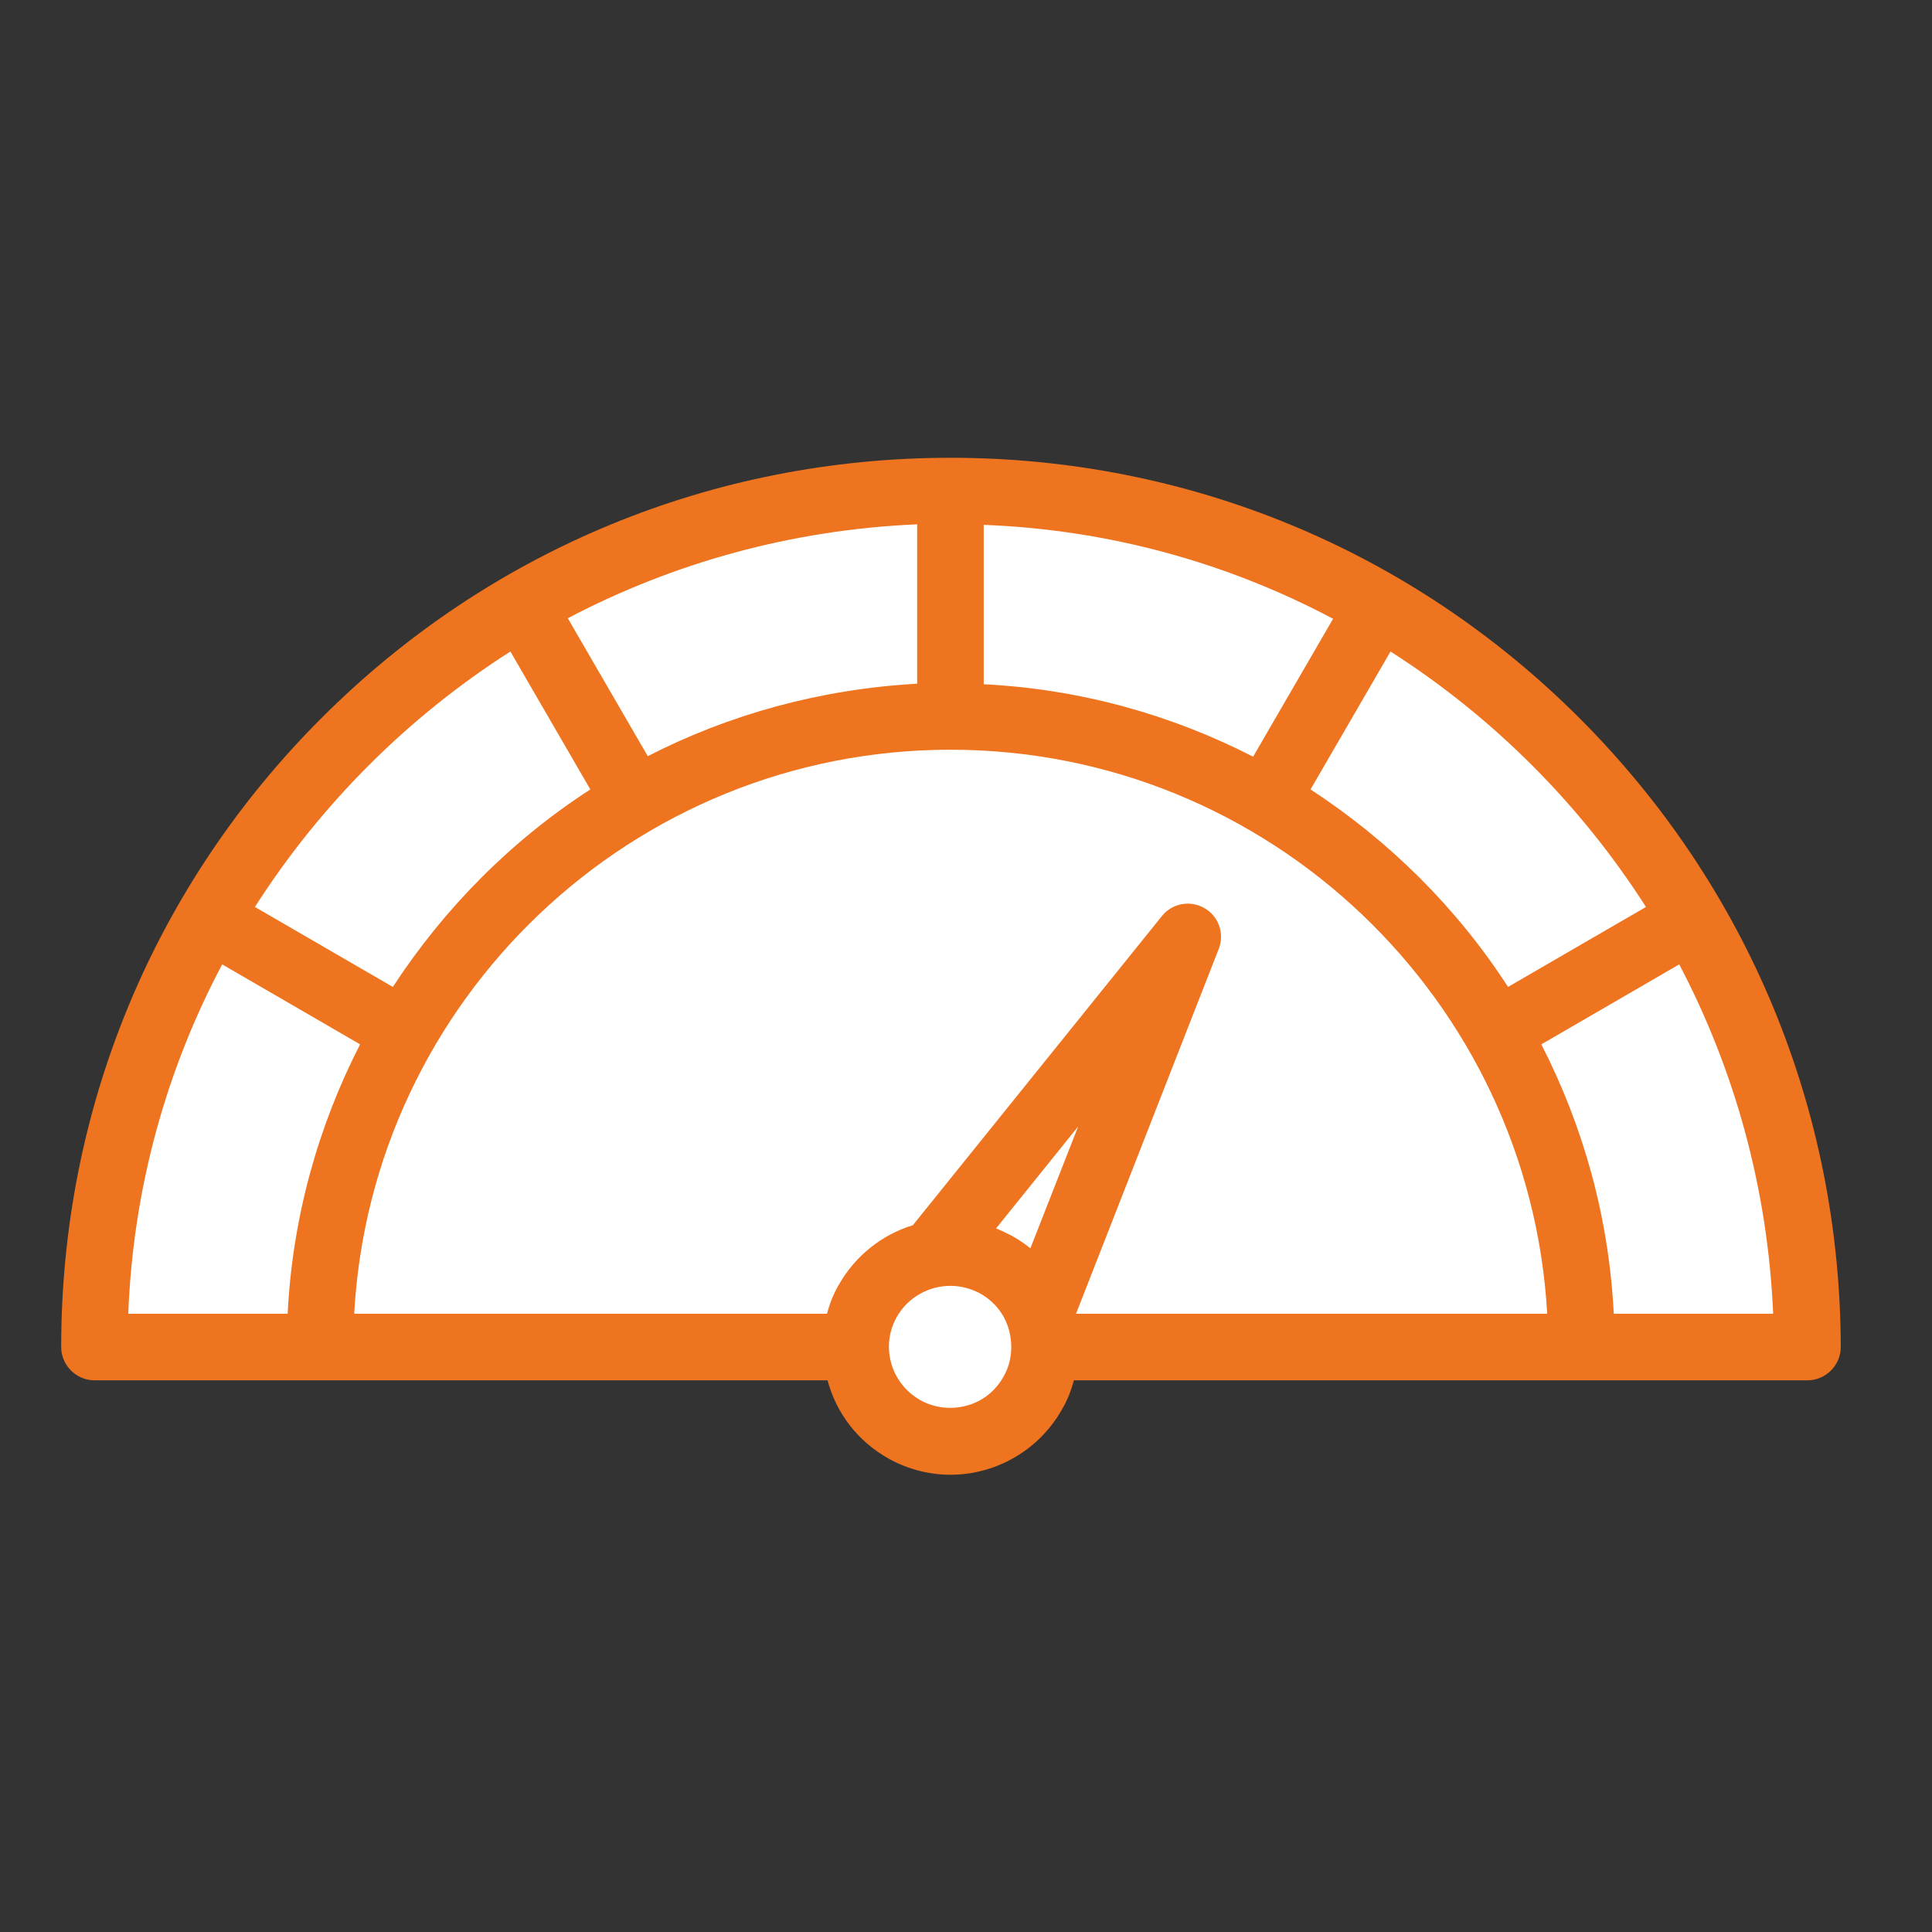 <svg xmlns="http://www.w3.org/2000/svg" xmlns:xlink="http://www.w3.org/1999/xlink" id="Layer_1" x="0px" y="0px" viewBox="0 0 360 360" style="enable-background:new 0 0 360 360;" xml:space="preserve"><rect x="0" y="0" width="360" height="360" fill="#333333" stroke="none"/> <style type="text/css"> .st0{fill:#EE7420;} .st1{fill:#FFFFFF;} </style> <g> <path class="st0" d="M294.3,133.8c-31.3-31.3-72.9-48.5-117.2-48.5s-85.9,17.2-117.2,48.5S11.4,206.7,11.4,251s0,0,0,0v0 c0,3.4,2.8,6.2,6.2,6.2h136.6c1.6,6,5.5,11.3,11.4,14.6c3.6,2,7.6,3,11.5,3c8.3,0,16.4-4.4,20.8-12.2c1-1.7,1.7-3.5,2.2-5.4 l136.7,0c3.4,0,6.2-2.8,6.2-6.2C342.9,206.7,325.6,165.1,294.3,133.8L294.3,133.8z"></path> <path class="st1" d="M330.4,244.8h-29.7c-0.9-18-5.7-35-13.5-50.2l25.7-14.9C323.2,199.3,329.4,221.4,330.4,244.8z"></path> <path class="st1" d="M306.7,169L281,183.9c-9.5-14.7-22.1-27.2-36.8-36.8l14.9-25.7C278.2,133.6,294.5,149.9,306.7,169z"></path> <path class="st1" d="M120.7,140.9l-14.9-25.7c19.6-10.3,41.7-16.5,65.1-17.5v29.7C152.9,128.4,135.9,133.1,120.7,140.9z"></path> <path class="st1" d="M183.3,97.8c23.4,0.9,45.5,7.1,65.1,17.5l-14.9,25.7c-15.2-7.8-32.2-12.6-50.2-13.5V97.8z"></path> <path class="st1" d="M95.1,121.4l14.9,25.7c-14.7,9.5-27.2,22.1-36.8,36.8L47.5,169C59.7,149.9,76,133.6,95.1,121.4z"></path> <path class="st1" d="M67.1,194.6c-7.8,15.2-12.6,32.2-13.5,50.2H23.9c0.9-23.4,7.1-45.5,17.5-65.1L67.1,194.6z"></path> <path class="st1" d="M156.3,239.4c-1,1.7-1.7,3.5-2.2,5.4H66c3.2-58.5,51.8-105.1,111.1-105.1S285,186.3,288.3,244.8h-87.8l26.6-68 c1.1-2.8,0-6.1-2.7-7.6c-2.6-1.5-6-0.9-7.9,1.5l-46.4,57.6C164.5,230,159.4,233.9,156.3,239.4z"></path> <path class="st1" d="M192,232.6c-1.1-0.9-2.2-1.6-3.4-2.3c-1-0.5-2-1-3-1.4l15.3-19L192,232.6z"></path> <path class="st1" d="M187,256.5c-1.5,2.7-3.9,4.6-6.8,5.4s-6,0.5-8.7-1c-5.5-3.1-7.5-10-4.4-15.5c2.1-3.7,6-5.8,10-5.8 c1.9,0,3.8,0.5,5.5,1.4c2.7,1.5,4.6,3.9,5.4,6.8C188.8,250.8,188.5,253.9,187,256.5z"></path> </g> </svg>